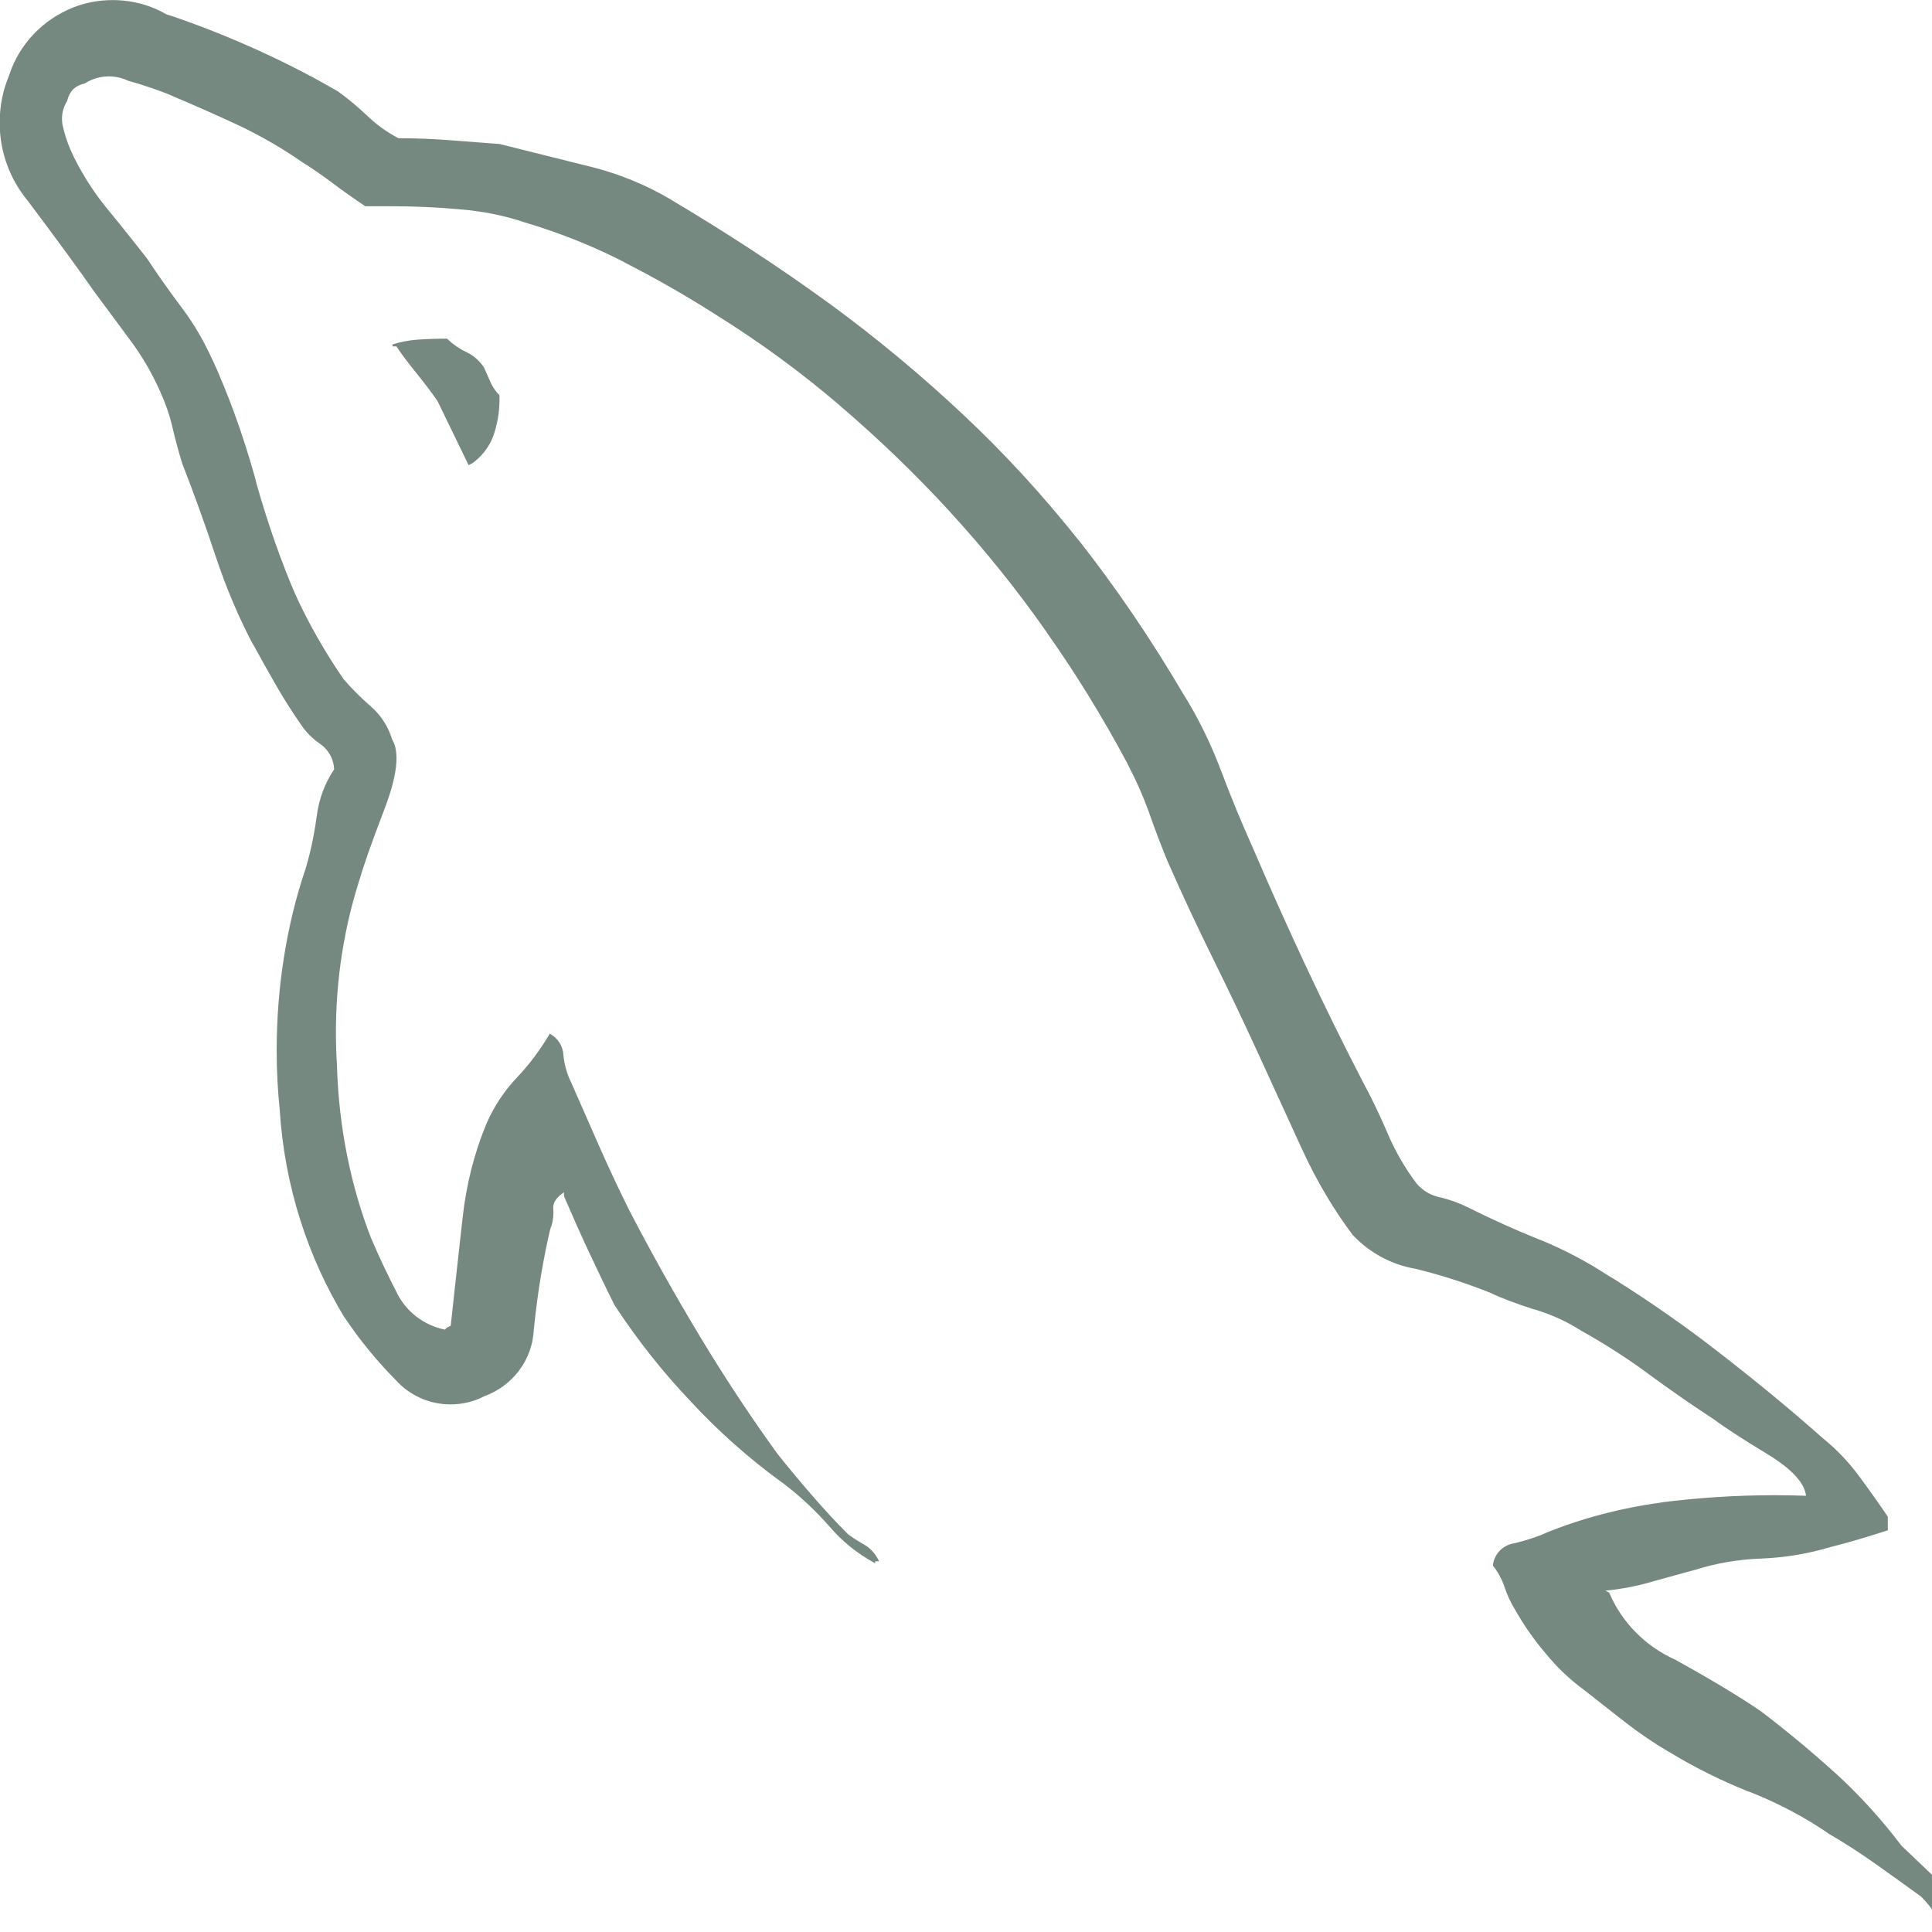 <svg width="24" height="24" viewBox="0 0 24 24" fill="none" xmlns="http://www.w3.org/2000/svg">
<g clip-path="url(#clip0_34_28)">
<path d="M24.129 23.412L23.621 22.928C23.37 22.597 23.103 22.304 22.812 22.037L22.807 22.033C22.508 21.762 22.198 21.504 21.876 21.259C21.618 21.082 21.263 20.868 20.812 20.618C20.441 20.451 20.151 20.158 19.994 19.794L19.99 19.784L19.942 19.76C20.154 19.739 20.348 19.7 20.534 19.645L20.511 19.651L21.081 19.494C21.317 19.42 21.59 19.372 21.873 19.361H21.879C22.177 19.349 22.458 19.301 22.726 19.222L22.701 19.228C22.83 19.196 22.963 19.16 23.1 19.119C23.237 19.078 23.354 19.042 23.451 19.01V18.841C23.354 18.696 23.237 18.531 23.1 18.345C22.969 18.167 22.822 18.012 22.657 17.877L22.652 17.873C22.233 17.502 21.798 17.144 21.349 16.797C20.953 16.488 20.504 16.173 20.038 15.881L19.97 15.841C19.724 15.679 19.442 15.529 19.145 15.406L19.111 15.394C18.812 15.273 18.518 15.14 18.228 14.995C18.131 14.947 18.018 14.905 17.901 14.876L17.89 14.874C17.773 14.85 17.673 14.79 17.6 14.705L17.599 14.704C17.461 14.522 17.34 14.315 17.244 14.095L17.236 14.075C17.139 13.849 17.035 13.632 16.922 13.424C16.68 12.956 16.446 12.48 16.22 11.997C15.994 11.514 15.777 11.03 15.569 10.545C15.424 10.222 15.291 9.9 15.17 9.578C15.036 9.224 14.885 8.921 14.709 8.636L14.722 8.659C14.29 7.923 13.859 7.295 13.391 6.698L13.419 6.736C12.956 6.152 12.476 5.63 11.96 5.146L11.952 5.139C11.443 4.661 10.895 4.205 10.32 3.783L10.271 3.748C9.674 3.314 9.02 2.887 8.311 2.466C8.026 2.298 7.695 2.161 7.346 2.073L7.32 2.067L6.207 1.789L5.578 1.741C5.369 1.725 5.159 1.717 4.949 1.717C4.801 1.639 4.674 1.546 4.562 1.438C4.452 1.333 4.333 1.234 4.209 1.143L4.199 1.136C3.594 0.783 2.891 0.46 2.156 0.206L2.071 0.18C1.878 0.067 1.646 0.001 1.399 0.001C1.223 0.001 1.054 0.035 0.9 0.096L0.909 0.093C0.529 0.244 0.239 0.551 0.114 0.933L0.111 0.943C0.038 1.115 -0.004 1.314 -0.004 1.524C-0.004 1.892 0.126 2.229 0.343 2.492L0.341 2.489C0.704 2.972 0.982 3.352 1.175 3.629C1.32 3.823 1.469 4.025 1.623 4.234C1.764 4.422 1.889 4.637 1.99 4.864L1.998 4.885C2.054 5.004 2.103 5.146 2.139 5.292L2.142 5.308C2.174 5.445 2.214 5.595 2.263 5.756C2.408 6.127 2.545 6.507 2.674 6.896C2.815 7.321 2.971 7.681 3.152 8.024L3.133 7.984C3.23 8.161 3.327 8.335 3.424 8.504C3.521 8.673 3.626 8.839 3.738 9C3.803 9.098 3.885 9.179 3.979 9.242L3.982 9.244C4.081 9.316 4.146 9.429 4.151 9.557C4.037 9.725 3.96 9.927 3.934 10.144L3.933 10.15C3.898 10.403 3.848 10.628 3.78 10.845L3.788 10.815C3.565 11.481 3.437 12.249 3.437 13.046C3.437 13.304 3.45 13.558 3.477 13.809L3.474 13.778C3.534 14.736 3.823 15.616 4.286 16.378L4.272 16.353C4.469 16.648 4.68 16.905 4.913 17.14C5.081 17.328 5.325 17.446 5.597 17.446C5.749 17.446 5.893 17.409 6.019 17.343L6.014 17.345C6.364 17.219 6.613 16.899 6.631 16.518V16.516C6.679 16.042 6.751 15.618 6.85 15.204L6.837 15.271C6.861 15.208 6.875 15.136 6.875 15.06C6.875 15.045 6.874 15.03 6.873 15.015V15.017C6.865 14.944 6.909 14.876 7.006 14.811V14.859C7.103 15.085 7.203 15.311 7.308 15.536C7.413 15.761 7.521 15.987 7.634 16.213C7.929 16.662 8.242 17.054 8.586 17.415L8.583 17.412C8.928 17.784 9.304 18.118 9.71 18.413L9.732 18.428C9.944 18.59 10.13 18.765 10.298 18.956L10.302 18.96C10.46 19.146 10.649 19.299 10.862 19.414L10.872 19.419V19.395H10.92C10.881 19.308 10.818 19.238 10.74 19.19L10.738 19.189C10.659 19.145 10.591 19.101 10.527 19.053L10.532 19.056C10.387 18.911 10.238 18.75 10.084 18.572C9.93 18.394 9.789 18.225 9.661 18.064C9.322 17.596 8.999 17.107 8.692 16.597C8.385 16.087 8.094 15.569 7.821 15.042C7.692 14.784 7.567 14.518 7.446 14.244C7.325 13.97 7.208 13.704 7.095 13.446C7.046 13.347 7.012 13.233 6.999 13.112V13.107C6.993 12.992 6.927 12.893 6.831 12.842L6.829 12.841C6.708 13.047 6.574 13.225 6.421 13.386L6.422 13.385C6.263 13.552 6.133 13.749 6.04 13.965L6.035 13.978C5.894 14.32 5.791 14.717 5.746 15.132L5.744 15.151C5.696 15.578 5.648 16.018 5.599 16.469L5.551 16.493L5.527 16.517C5.267 16.464 5.053 16.298 4.937 16.074L4.935 16.069C4.814 15.835 4.705 15.605 4.609 15.379C4.361 14.742 4.207 14.005 4.186 13.235V13.226C4.177 13.104 4.173 12.961 4.173 12.818C4.173 12.152 4.278 11.51 4.472 10.908L4.46 10.952C4.508 10.775 4.613 10.476 4.774 10.056C4.935 9.636 4.968 9.346 4.871 9.185C4.821 9.02 4.728 8.881 4.606 8.775L4.605 8.774C4.483 8.668 4.372 8.557 4.27 8.439L4.267 8.435C4.154 8.272 4.046 8.099 3.941 7.915C3.836 7.731 3.744 7.55 3.663 7.371C3.498 6.989 3.329 6.51 3.189 6.018L3.167 5.929C3.008 5.364 2.831 4.886 2.621 4.426L2.647 4.49C2.536 4.238 2.407 4.02 2.257 3.821L2.263 3.829C2.1 3.612 1.955 3.406 1.827 3.212C1.664 3.003 1.503 2.801 1.343 2.607C1.18 2.41 1.035 2.188 0.917 1.95L0.908 1.93C0.86 1.833 0.818 1.72 0.789 1.603L0.787 1.592C0.776 1.557 0.77 1.516 0.77 1.475C0.77 1.393 0.794 1.316 0.836 1.252L0.835 1.254C0.846 1.198 0.872 1.149 0.908 1.109C0.947 1.074 0.997 1.048 1.051 1.037H1.053C1.138 0.982 1.241 0.949 1.353 0.949C1.437 0.949 1.518 0.968 1.589 1.002L1.586 1.001C1.805 1.063 1.982 1.125 2.155 1.196L2.119 1.183C2.425 1.312 2.707 1.437 2.966 1.558C3.264 1.7 3.518 1.85 3.758 2.017L3.74 2.005C3.869 2.086 3.998 2.174 4.127 2.271C4.256 2.368 4.393 2.465 4.538 2.562H4.877C5.135 2.562 5.409 2.574 5.699 2.599C5.992 2.622 6.263 2.677 6.521 2.763L6.497 2.756C6.978 2.899 7.391 3.068 7.783 3.271L7.742 3.252C8.137 3.453 8.512 3.667 8.867 3.893C9.456 4.26 9.965 4.636 10.444 5.047L10.427 5.033C10.927 5.461 11.381 5.9 11.807 6.364L11.817 6.376C12.233 6.83 12.63 7.323 12.993 7.84L13.024 7.887C13.358 8.359 13.695 8.905 13.998 9.471L14.04 9.556C14.121 9.71 14.203 9.899 14.274 10.092L14.285 10.125C14.35 10.31 14.422 10.5 14.502 10.695C14.679 11.098 14.869 11.505 15.072 11.916C15.275 12.327 15.465 12.726 15.642 13.114L16.174 14.275C16.361 14.681 16.57 15.031 16.813 15.354L16.802 15.339C17.005 15.556 17.276 15.708 17.58 15.761L17.588 15.762C17.956 15.854 18.266 15.958 18.566 16.081L18.519 16.064C18.662 16.129 18.846 16.198 19.035 16.259L19.075 16.27C19.287 16.335 19.471 16.421 19.64 16.529L19.631 16.524C19.958 16.707 20.235 16.887 20.499 17.083L20.478 17.068C20.752 17.269 21.026 17.459 21.3 17.638C21.429 17.735 21.646 17.876 21.951 18.061C22.256 18.246 22.417 18.42 22.435 18.581C22.321 18.577 22.186 18.574 22.051 18.574C21.559 18.574 21.075 18.606 20.601 18.668L20.657 18.662C20.121 18.734 19.635 18.865 19.178 19.052L19.218 19.038C19.105 19.087 18.97 19.132 18.83 19.167L18.811 19.171C18.669 19.192 18.559 19.306 18.545 19.448C18.606 19.524 18.655 19.613 18.688 19.709L18.69 19.715C18.724 19.817 18.765 19.905 18.815 19.987L18.812 19.981C18.931 20.192 19.059 20.374 19.203 20.542L19.199 20.537C19.34 20.711 19.499 20.862 19.675 20.991L19.682 20.996C19.845 21.125 20.014 21.258 20.19 21.395C20.351 21.521 20.533 21.645 20.722 21.757L20.746 21.77C21.03 21.944 21.36 22.11 21.704 22.249L21.75 22.265C22.124 22.415 22.445 22.589 22.743 22.796L22.727 22.785C22.921 22.898 23.114 23.023 23.307 23.16C23.5 23.297 23.685 23.43 23.863 23.559C23.936 23.631 24 23.711 24.054 23.798L24.057 23.803C24.148 23.907 24.274 23.978 24.417 23.996H24.42V23.948C24.332 23.881 24.267 23.788 24.236 23.681L24.235 23.677C24.21 23.575 24.173 23.486 24.123 23.404L24.125 23.408L24.129 23.412ZM5.553 4.207C5.424 4.207 5.303 4.211 5.19 4.219C5.075 4.227 4.968 4.248 4.867 4.282L4.876 4.279V4.303H4.924C4.989 4.4 5.07 4.508 5.168 4.629C5.266 4.75 5.355 4.867 5.434 4.98L5.821 5.778L5.869 5.754C5.982 5.672 6.069 5.562 6.121 5.433L6.123 5.428C6.175 5.289 6.205 5.127 6.205 4.959C6.205 4.941 6.205 4.923 6.204 4.905V4.908C6.159 4.864 6.122 4.812 6.096 4.754L6.095 4.751L6.014 4.569C5.961 4.485 5.887 4.419 5.8 4.377L5.797 4.376C5.703 4.331 5.623 4.274 5.553 4.207Z" fill="#768980"/>
</g>
<defs>
<clipPath id="clip0_34_28">
<rect width="24" height="24" fill="white"/>
</clipPath>
</defs>
</svg>
